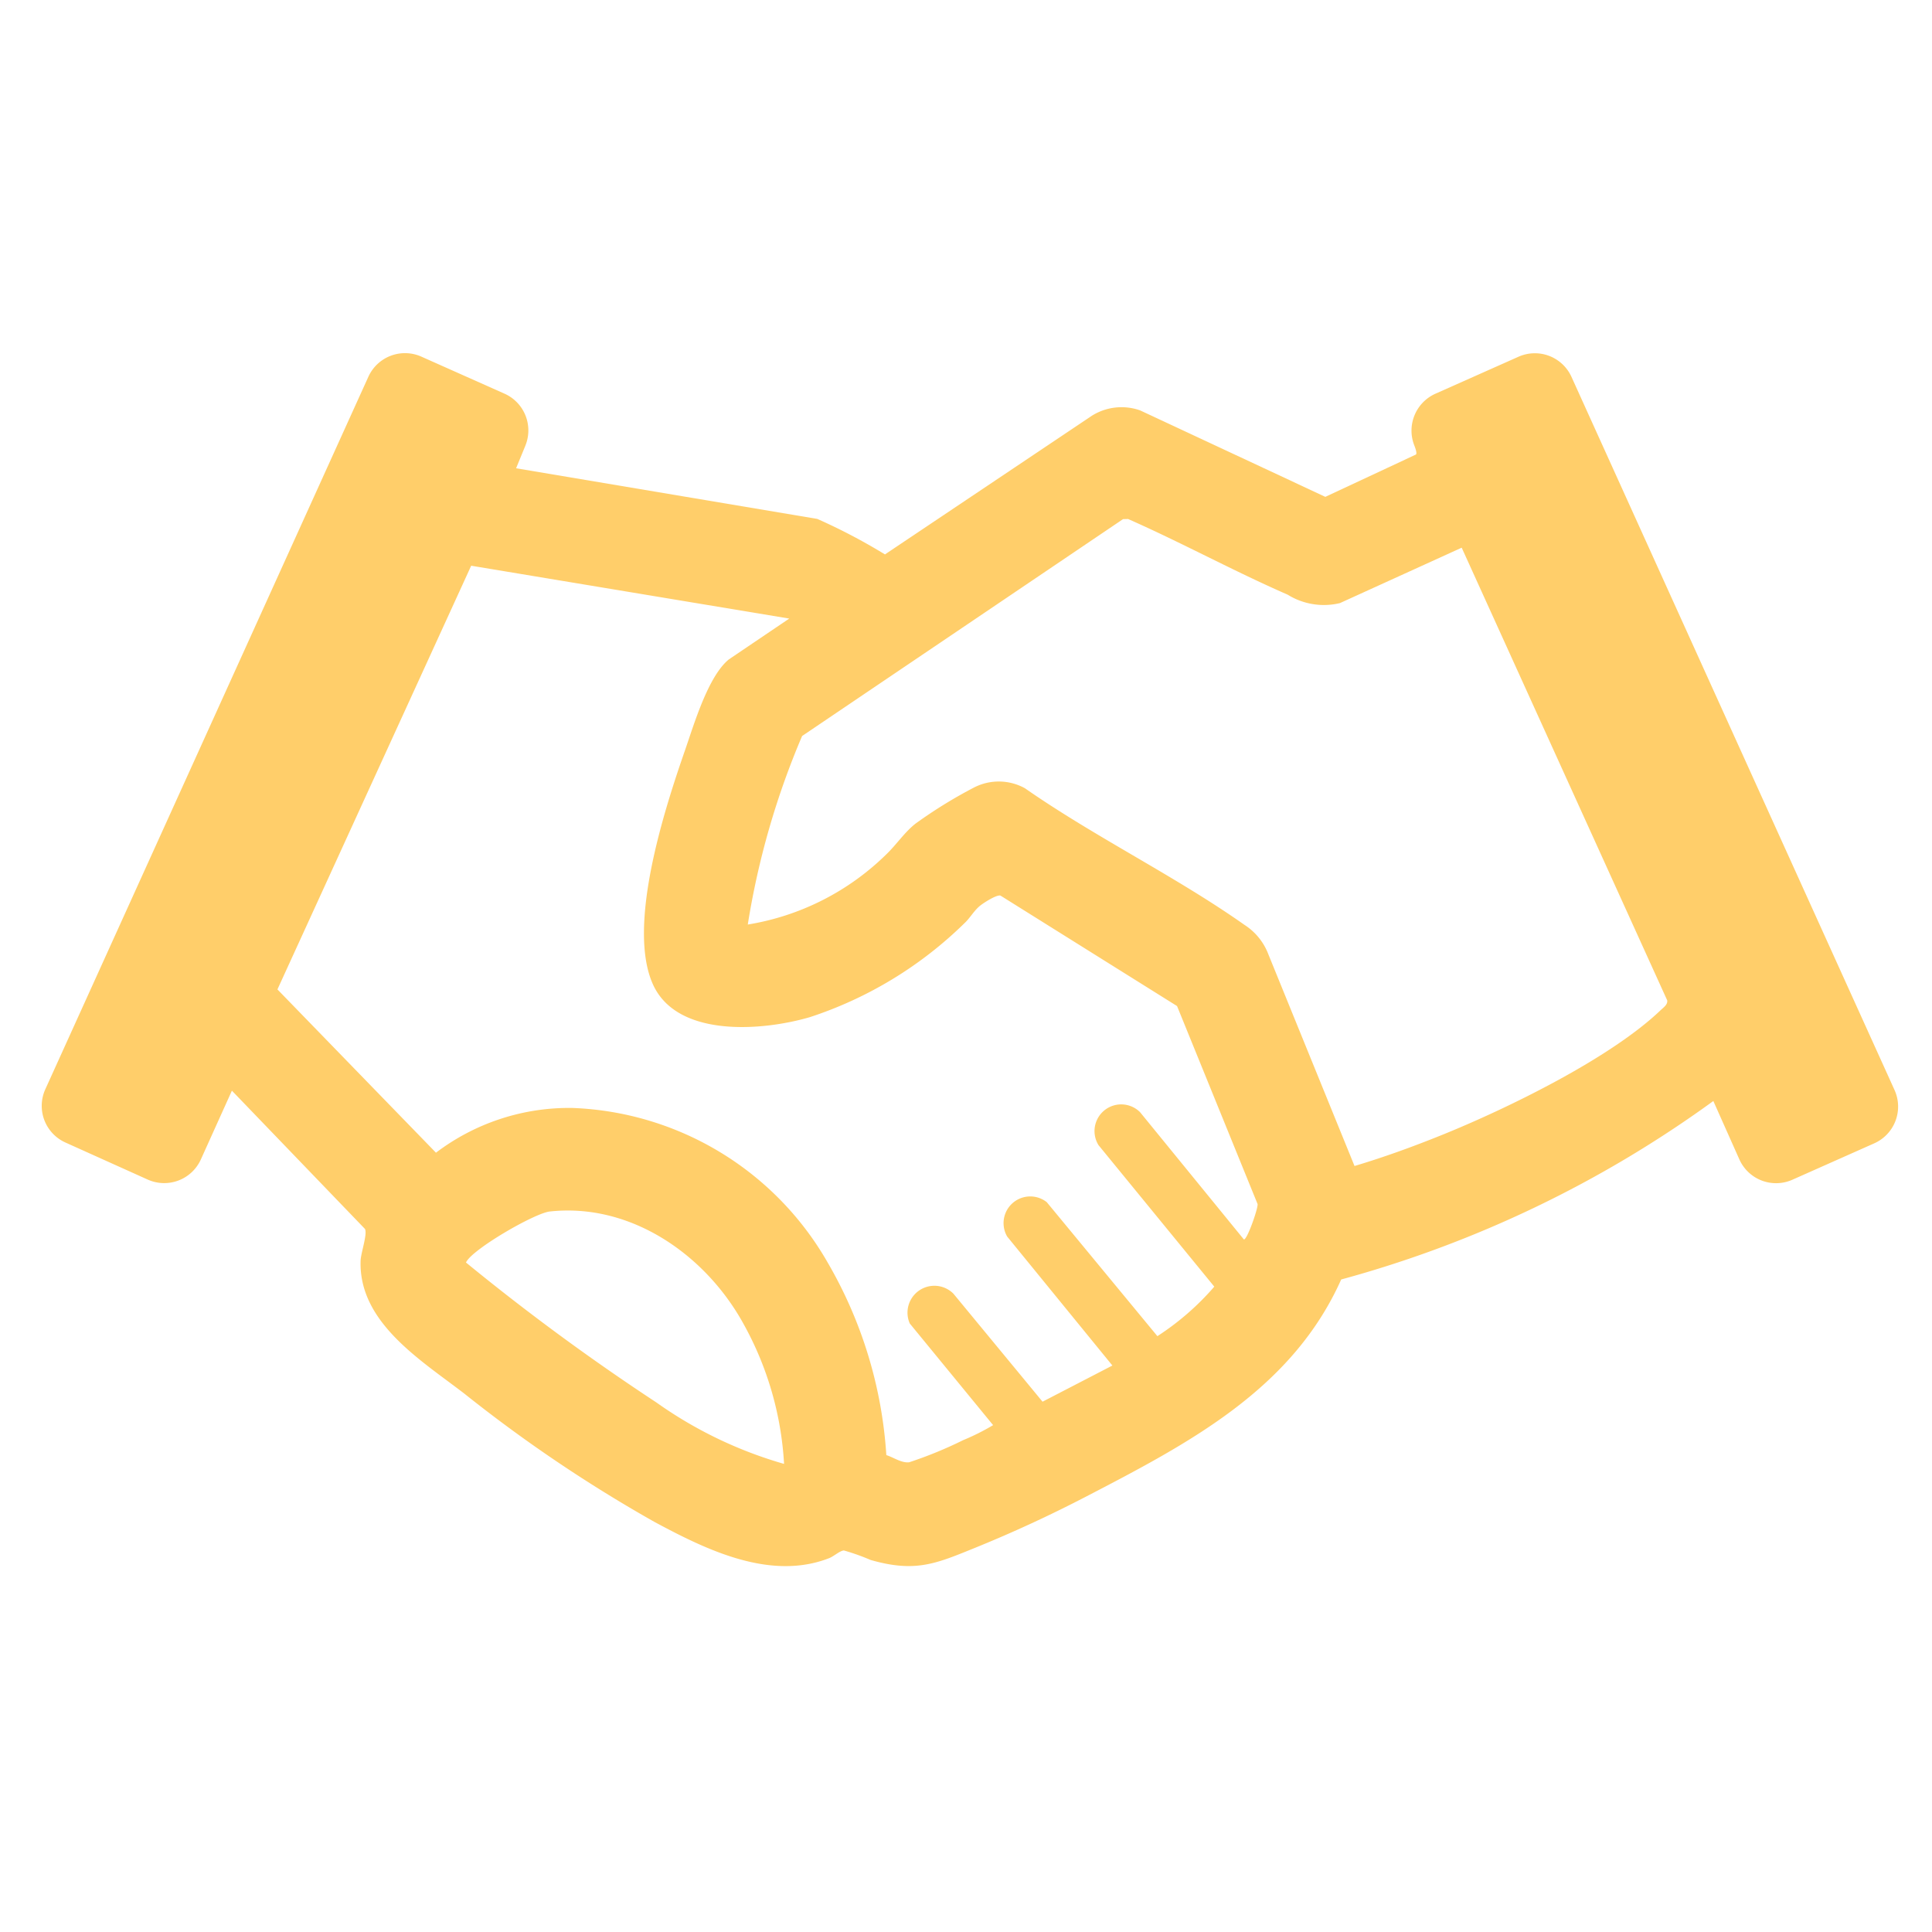 <svg xmlns="http://www.w3.org/2000/svg" xmlns:xlink="http://www.w3.org/1999/xlink" width="93" height="93" viewBox="0 0 93 93">
  <defs>
    <clipPath id="clip-path">
      <rect id="長方形_710" data-name="長方形 710" width="93" height="93" transform="translate(6131 3240)" fill="red" opacity="0.17"/>
    </clipPath>
  </defs>
  <g id="マスクグループ_2" data-name="マスクグループ 2" transform="translate(-6131 -3240)" clip-path="url(#clip-path)">
    <path id="パス_1421" data-name="パス 1421" d="M440.056,264.63l-.445,1.084,14.5,2.438a28.154,28.154,0,0,1,3.256,1.709l9.964-6.678a2.686,2.686,0,0,1,2.322-.254l8.912,4.161,4.367-2.04c.04-.063,0-.216-.076-.415a1.947,1.947,0,0,1,1-2.506l4.007-1.784a1.936,1.936,0,0,1,2.551.97l15.55,34.327a1.936,1.936,0,0,1-.977,2.568l-3.938,1.751a1.936,1.936,0,0,1-2.555-.981l-1.252-2.808a55.043,55.043,0,0,1-17.913,8.591c-2.36,5.273-7.281,7.858-12.314,10.468q-2.586,1.341-5.288,2.44c-1.9.771-2.884,1.215-5.053.593a10.513,10.513,0,0,0-1.284-.457c-.194.012-.487.285-.715.373-2.837,1.1-5.908-.405-8.4-1.745a69.156,69.156,0,0,1-9.143-6.168c-2.093-1.614-5.1-3.429-5.006-6.4.012-.392.334-1.271.212-1.535l-6.407-6.658-1.494,3.31a1.936,1.936,0,0,1-2.56.969l-3.959-1.783a1.935,1.935,0,0,1-.968-2.565L432.5,261.309a1.936,1.936,0,0,1,2.551-.969l4.006,1.785a1.936,1.936,0,0,1,1,2.5m45.072,4.912-5.861,2.667a3.3,3.3,0,0,1-2.515-.405c-2.593-1.131-5.094-2.5-7.683-3.643l-.244.007-15.447,10.439a38.5,38.5,0,0,0-2.615,9.075,12.34,12.34,0,0,0,6.658-3.369c.49-.466.893-1.082,1.421-1.492a22.488,22.488,0,0,1,2.831-1.745,2.605,2.605,0,0,1,2.431.046c3.356,2.34,7.244,4.232,10.567,6.576a2.907,2.907,0,0,1,1.154,1.426L479.97,299.3c1.414-.421,2.859-.947,4.242-1.507,3.125-1.266,8.069-3.674,10.488-5.988.139-.132.357-.276.321-.48Zm-32.369,3.412-15.311-2.544L428.123,290.8l7.631,7.86a10.608,10.608,0,0,1,6.561-2.154,14.786,14.786,0,0,1,12.289,7.432,21.086,21.086,0,0,1,2.829,9.279c.353.11.726.388,1.1.345a19.892,19.892,0,0,0,2.6-1.066,10.875,10.875,0,0,0,1.44-.722l-4.011-4.892a1.294,1.294,0,0,1,2.1-1.436l4.291,5.2,3.362-1.741-5.065-6.209a1.285,1.285,0,0,1,1.905-1.656l5.326,6.451a12.855,12.855,0,0,0,2.739-2.383l-5.572-6.81a1.285,1.285,0,0,1,2-1.587l4.991,6.119c.135.1.7-1.5.664-1.7l-3.876-9.529-8.5-5.318c-.194-.048-.8.345-.977.485-.3.242-.5.611-.746.835a19.124,19.124,0,0,1-7.451,4.532c-2.264.664-6.4,1.013-7.561-1.592-1.251-2.808.556-8.395,1.547-11.245.44-1.266,1.11-3.558,2.11-4.381Zm-.25,40.691a15.668,15.668,0,0,0-1.953-6.742c-1.812-3.3-5.394-5.834-9.323-5.408-.736.08-3.763,1.834-4.035,2.456a109.023,109.023,0,0,0,9.16,6.733,20.225,20.225,0,0,0,6.15,2.961" transform="translate(5716.232 2996.827)" fill="#ffce6a"/>
  </g>
</svg>
